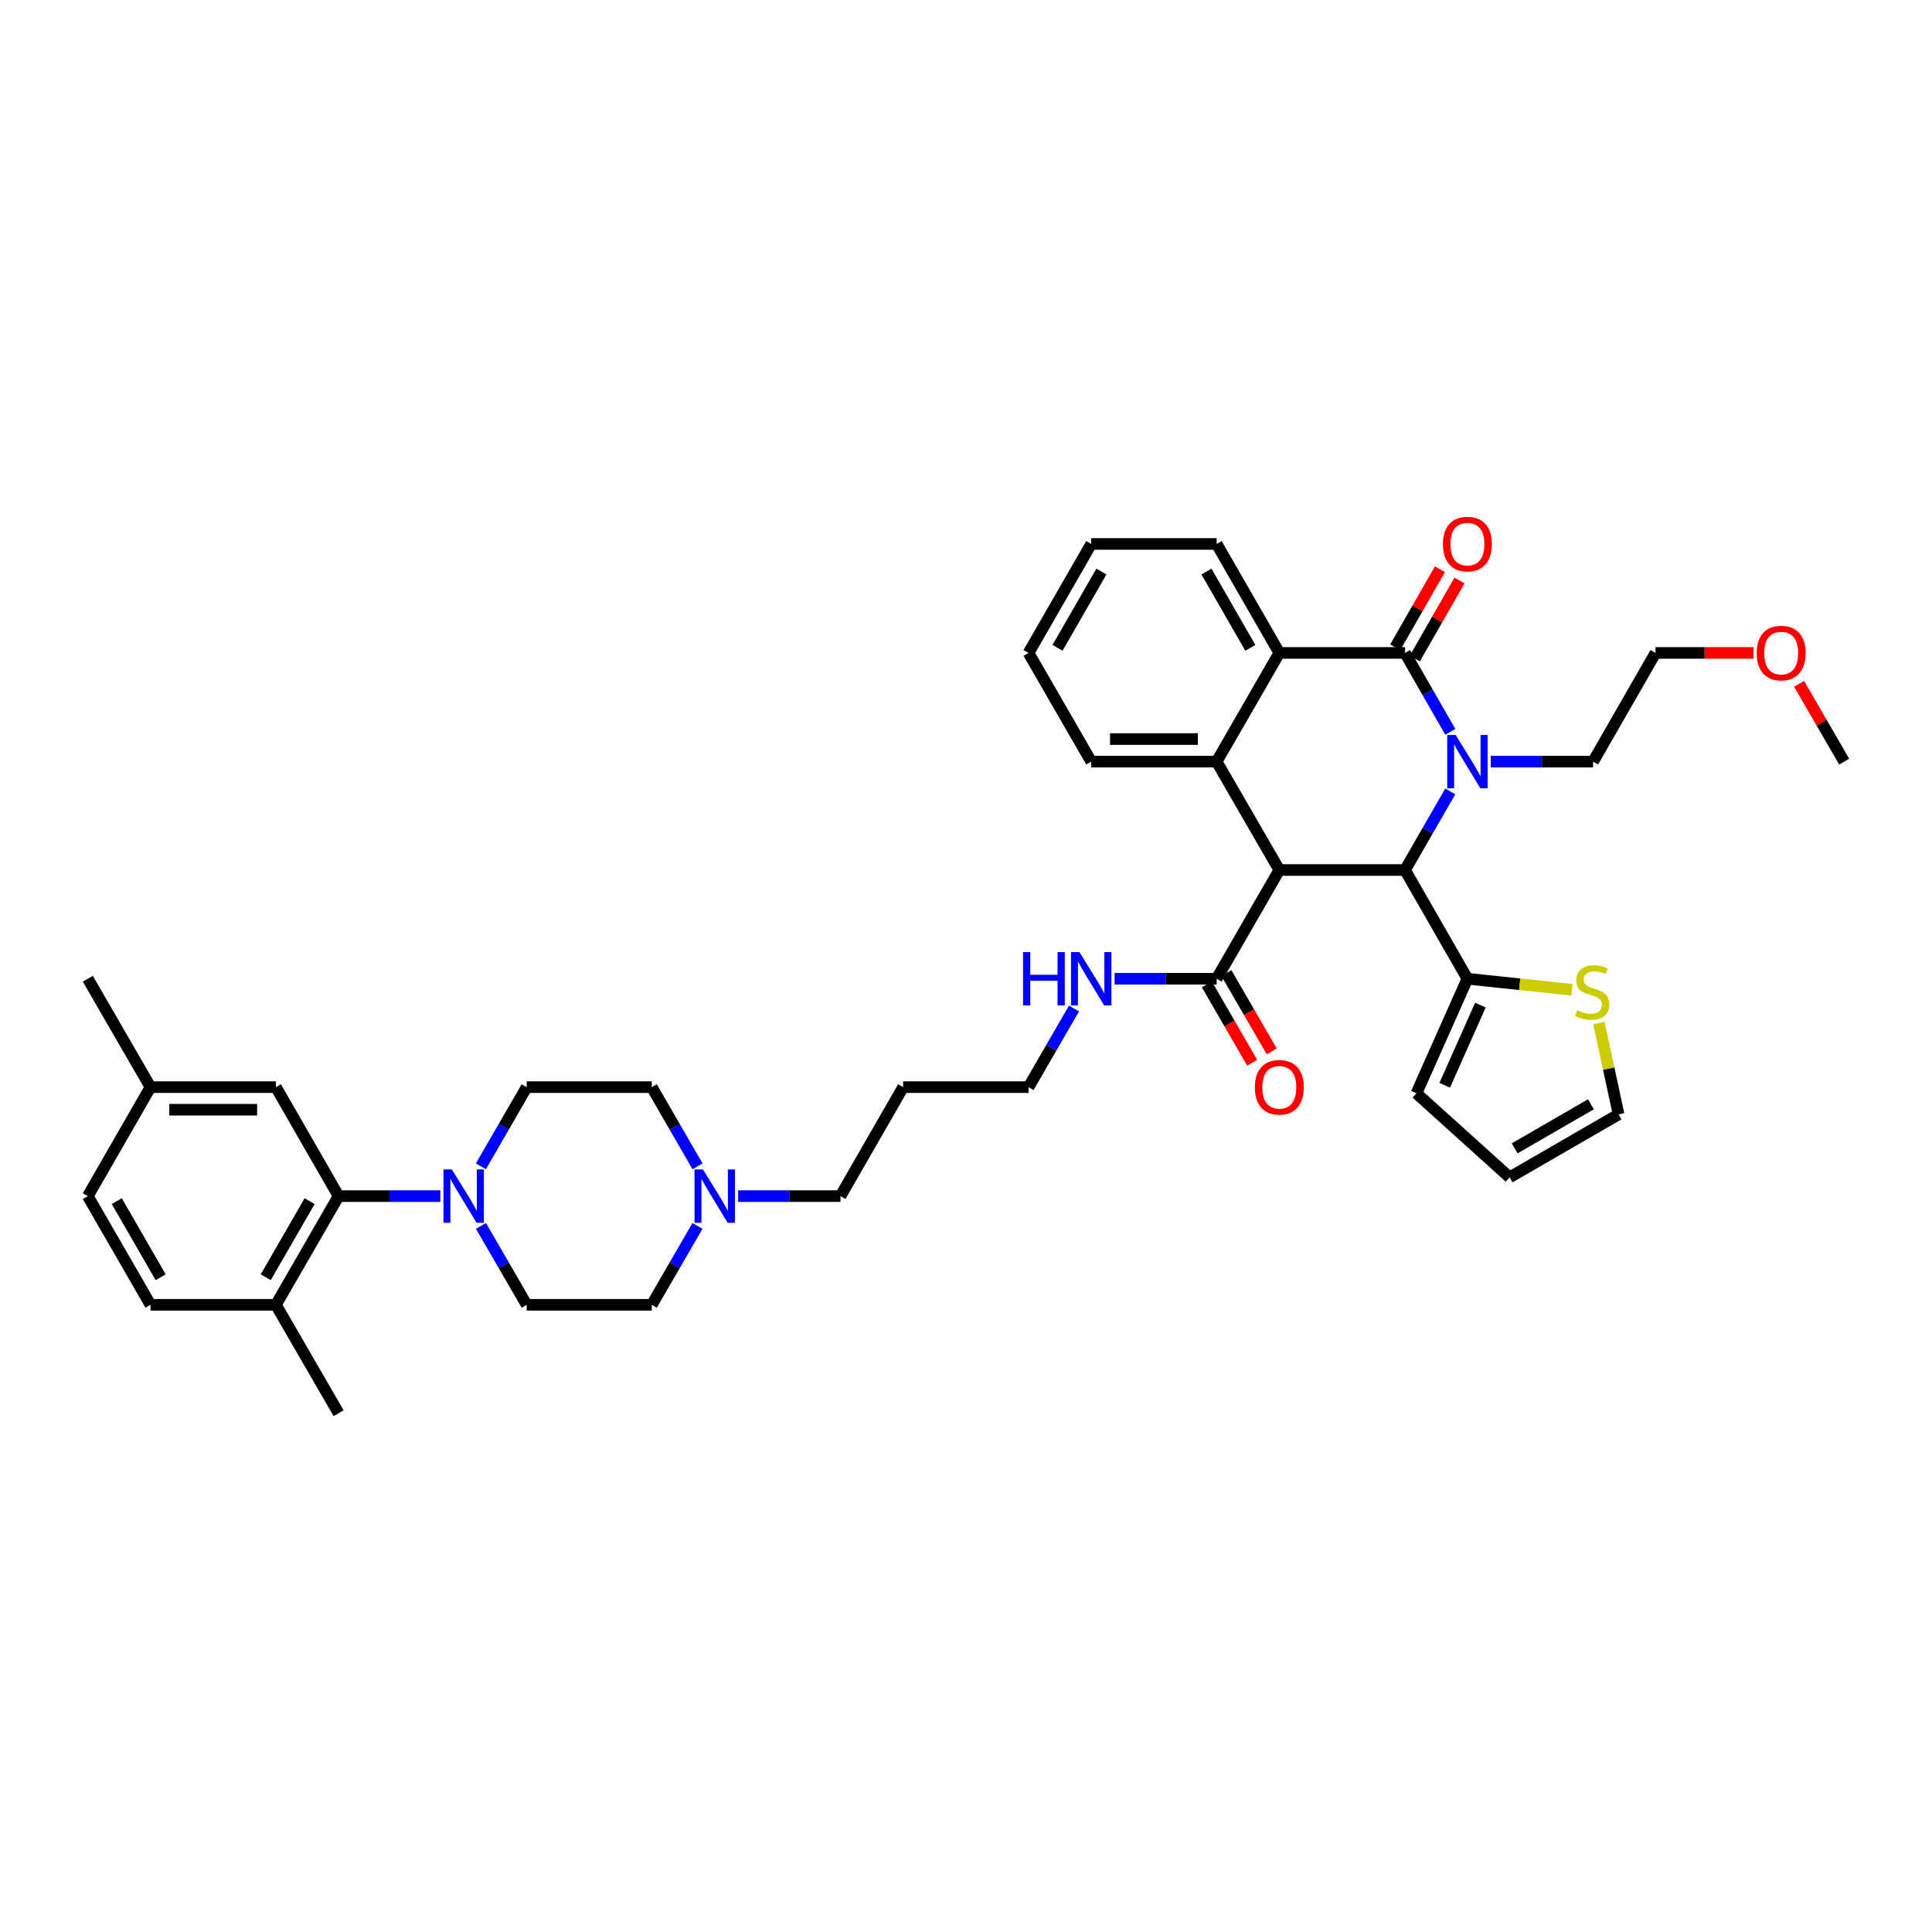 <?xml version='1.0' encoding='iso-8859-1'?>
<svg version='1.1' baseProfile='full'
              xmlns='http://www.w3.org/2000/svg'
                      xmlns:rdkit='http://www.rdkit.org/xml'
                      xmlns:xlink='http://www.w3.org/1999/xlink'
                  xml:space='preserve'
width='1000px' height='1000px' viewBox='0 0 1000 1000'>
<!-- END OF HEADER -->
<rect style='opacity:1.0;fill:#FFFFFF;stroke:none' width='1000' height='1000' x='0' y='0'> </rect>
<path class='bond-1' d='M 750.682,378.804 L 738.958,358.38' style='fill:none;fill-rule:evenodd;stroke:#0000FF;stroke-width:6px;stroke-linecap:butt;stroke-linejoin:miter;stroke-opacity:1' />
<path class='bond-1' d='M 738.958,358.38 L 727.234,337.956' style='fill:none;fill-rule:evenodd;stroke:#000000;stroke-width:6px;stroke-linecap:butt;stroke-linejoin:miter;stroke-opacity:1' />
<path class='bond-2' d='M 750.658,409.634 L 738.946,429.975' style='fill:none;fill-rule:evenodd;stroke:#0000FF;stroke-width:6px;stroke-linecap:butt;stroke-linejoin:miter;stroke-opacity:1' />
<path class='bond-2' d='M 738.946,429.975 L 727.234,450.316' style='fill:none;fill-rule:evenodd;stroke:#000000;stroke-width:6px;stroke-linecap:butt;stroke-linejoin:miter;stroke-opacity:1' />
<path class='bond-21' d='M 771.622,394.22 L 798.1,394.22' style='fill:none;fill-rule:evenodd;stroke:#0000FF;stroke-width:6px;stroke-linecap:butt;stroke-linejoin:miter;stroke-opacity:1' />
<path class='bond-21' d='M 798.1,394.22 L 824.578,394.22' style='fill:none;fill-rule:evenodd;stroke:#000000;stroke-width:6px;stroke-linecap:butt;stroke-linejoin:miter;stroke-opacity:1' />
<path class='bond-0' d='M 662.175,450.316 L 727.234,450.316' style='fill:none;fill-rule:evenodd;stroke:#000000;stroke-width:6px;stroke-linecap:butt;stroke-linejoin:miter;stroke-opacity:1' />
<path class='bond-3' d='M 662.175,450.316 L 629.734,394.22' style='fill:none;fill-rule:evenodd;stroke:#000000;stroke-width:6px;stroke-linecap:butt;stroke-linejoin:miter;stroke-opacity:1' />
<path class='bond-6' d='M 662.175,450.316 L 629.734,506.594' style='fill:none;fill-rule:evenodd;stroke:#000000;stroke-width:6px;stroke-linecap:butt;stroke-linejoin:miter;stroke-opacity:1' />
<path class='bond-4' d='M 727.234,337.956 L 662.175,337.956' style='fill:none;fill-rule:evenodd;stroke:#000000;stroke-width:6px;stroke-linecap:butt;stroke-linejoin:miter;stroke-opacity:1' />
<path class='bond-11' d='M 732.306,340.86 L 743.874,320.659' style='fill:none;fill-rule:evenodd;stroke:#000000;stroke-width:6px;stroke-linecap:butt;stroke-linejoin:miter;stroke-opacity:1' />
<path class='bond-11' d='M 743.874,320.659 L 755.441,300.458' style='fill:none;fill-rule:evenodd;stroke:#FF0000;stroke-width:6px;stroke-linecap:butt;stroke-linejoin:miter;stroke-opacity:1' />
<path class='bond-11' d='M 722.161,335.051 L 733.728,314.85' style='fill:none;fill-rule:evenodd;stroke:#000000;stroke-width:6px;stroke-linecap:butt;stroke-linejoin:miter;stroke-opacity:1' />
<path class='bond-11' d='M 733.728,314.85 L 745.296,294.648' style='fill:none;fill-rule:evenodd;stroke:#FF0000;stroke-width:6px;stroke-linecap:butt;stroke-linejoin:miter;stroke-opacity:1' />
<path class='bond-7' d='M 727.234,450.316 L 759.532,506.594' style='fill:none;fill-rule:evenodd;stroke:#000000;stroke-width:6px;stroke-linecap:butt;stroke-linejoin:miter;stroke-opacity:1' />
<path class='bond-26' d='M 629.734,394.22 L 564.818,394.22' style='fill:none;fill-rule:evenodd;stroke:#000000;stroke-width:6px;stroke-linecap:butt;stroke-linejoin:miter;stroke-opacity:1' />
<path class='bond-26' d='M 619.996,382.53 L 574.555,382.53' style='fill:none;fill-rule:evenodd;stroke:#000000;stroke-width:6px;stroke-linecap:butt;stroke-linejoin:miter;stroke-opacity:1' />
<path class='bond-39' d='M 629.734,394.22 L 662.175,337.956' style='fill:none;fill-rule:evenodd;stroke:#000000;stroke-width:6px;stroke-linecap:butt;stroke-linejoin:miter;stroke-opacity:1' />
<path class='bond-28' d='M 662.175,337.956 L 629.734,281.549' style='fill:none;fill-rule:evenodd;stroke:#000000;stroke-width:6px;stroke-linecap:butt;stroke-linejoin:miter;stroke-opacity:1' />
<path class='bond-28' d='M 647.175,335.323 L 624.466,295.838' style='fill:none;fill-rule:evenodd;stroke:#000000;stroke-width:6px;stroke-linecap:butt;stroke-linejoin:miter;stroke-opacity:1' />
<path class='bond-5' d='M 248.917,603.686 L 260.764,583.194' style='fill:none;fill-rule:evenodd;stroke:#0000FF;stroke-width:6px;stroke-linecap:butt;stroke-linejoin:miter;stroke-opacity:1' />
<path class='bond-5' d='M 260.764,583.194 L 272.61,562.702' style='fill:none;fill-rule:evenodd;stroke:#000000;stroke-width:6px;stroke-linecap:butt;stroke-linejoin:miter;stroke-opacity:1' />
<path class='bond-8' d='M 227.918,619.11 L 201.586,619.11' style='fill:none;fill-rule:evenodd;stroke:#0000FF;stroke-width:6px;stroke-linecap:butt;stroke-linejoin:miter;stroke-opacity:1' />
<path class='bond-8' d='M 201.586,619.11 L 175.253,619.11' style='fill:none;fill-rule:evenodd;stroke:#000000;stroke-width:6px;stroke-linecap:butt;stroke-linejoin:miter;stroke-opacity:1' />
<path class='bond-42' d='M 248.938,634.53 L 260.774,654.952' style='fill:none;fill-rule:evenodd;stroke:#0000FF;stroke-width:6px;stroke-linecap:butt;stroke-linejoin:miter;stroke-opacity:1' />
<path class='bond-42' d='M 260.774,654.952 L 272.61,675.374' style='fill:none;fill-rule:evenodd;stroke:#000000;stroke-width:6px;stroke-linecap:butt;stroke-linejoin:miter;stroke-opacity:1' />
<path class='bond-18' d='M 624.673,509.519 L 636.393,529.788' style='fill:none;fill-rule:evenodd;stroke:#000000;stroke-width:6px;stroke-linecap:butt;stroke-linejoin:miter;stroke-opacity:1' />
<path class='bond-18' d='M 636.393,529.788 L 648.112,550.057' style='fill:none;fill-rule:evenodd;stroke:#FF0000;stroke-width:6px;stroke-linecap:butt;stroke-linejoin:miter;stroke-opacity:1' />
<path class='bond-18' d='M 634.794,503.668 L 646.513,523.936' style='fill:none;fill-rule:evenodd;stroke:#000000;stroke-width:6px;stroke-linecap:butt;stroke-linejoin:miter;stroke-opacity:1' />
<path class='bond-18' d='M 646.513,523.936 L 658.233,544.205' style='fill:none;fill-rule:evenodd;stroke:#FF0000;stroke-width:6px;stroke-linecap:butt;stroke-linejoin:miter;stroke-opacity:1' />
<path class='bond-20' d='M 629.734,506.594 L 603.319,506.594' style='fill:none;fill-rule:evenodd;stroke:#000000;stroke-width:6px;stroke-linecap:butt;stroke-linejoin:miter;stroke-opacity:1' />
<path class='bond-20' d='M 603.319,506.594 L 576.904,506.594' style='fill:none;fill-rule:evenodd;stroke:#0000FF;stroke-width:6px;stroke-linecap:butt;stroke-linejoin:miter;stroke-opacity:1' />
<path class='bond-9' d='M 759.532,506.594 L 786.593,509.451' style='fill:none;fill-rule:evenodd;stroke:#000000;stroke-width:6px;stroke-linecap:butt;stroke-linejoin:miter;stroke-opacity:1' />
<path class='bond-9' d='M 786.593,509.451 L 813.654,512.308' style='fill:none;fill-rule:evenodd;stroke:#CCCC00;stroke-width:6px;stroke-linecap:butt;stroke-linejoin:miter;stroke-opacity:1' />
<path class='bond-14' d='M 759.532,506.594 L 733.144,565.885' style='fill:none;fill-rule:evenodd;stroke:#000000;stroke-width:6px;stroke-linecap:butt;stroke-linejoin:miter;stroke-opacity:1' />
<path class='bond-14' d='M 766.255,520.241 L 747.783,561.744' style='fill:none;fill-rule:evenodd;stroke:#000000;stroke-width:6px;stroke-linecap:butt;stroke-linejoin:miter;stroke-opacity:1' />
<path class='bond-12' d='M 175.253,619.11 L 142.812,675.374' style='fill:none;fill-rule:evenodd;stroke:#000000;stroke-width:6px;stroke-linecap:butt;stroke-linejoin:miter;stroke-opacity:1' />
<path class='bond-12' d='M 160.259,621.71 L 137.55,661.095' style='fill:none;fill-rule:evenodd;stroke:#000000;stroke-width:6px;stroke-linecap:butt;stroke-linejoin:miter;stroke-opacity:1' />
<path class='bond-13' d='M 175.253,619.11 L 142.812,562.702' style='fill:none;fill-rule:evenodd;stroke:#000000;stroke-width:6px;stroke-linecap:butt;stroke-linejoin:miter;stroke-opacity:1' />
<path class='bond-17' d='M 827.595,529.53 L 832.685,553.163' style='fill:none;fill-rule:evenodd;stroke:#CCCC00;stroke-width:6px;stroke-linecap:butt;stroke-linejoin:miter;stroke-opacity:1' />
<path class='bond-17' d='M 832.685,553.163 L 837.775,576.796' style='fill:none;fill-rule:evenodd;stroke:#000000;stroke-width:6px;stroke-linecap:butt;stroke-linejoin:miter;stroke-opacity:1' />
<path class='bond-10' d='M 382.044,619.11 L 408.529,619.11' style='fill:none;fill-rule:evenodd;stroke:#0000FF;stroke-width:6px;stroke-linecap:butt;stroke-linejoin:miter;stroke-opacity:1' />
<path class='bond-10' d='M 408.529,619.11 L 435.013,619.11' style='fill:none;fill-rule:evenodd;stroke:#000000;stroke-width:6px;stroke-linecap:butt;stroke-linejoin:miter;stroke-opacity:1' />
<path class='bond-23' d='M 361.02,634.53 L 349.189,654.952' style='fill:none;fill-rule:evenodd;stroke:#0000FF;stroke-width:6px;stroke-linecap:butt;stroke-linejoin:miter;stroke-opacity:1' />
<path class='bond-23' d='M 349.189,654.952 L 337.357,675.374' style='fill:none;fill-rule:evenodd;stroke:#000000;stroke-width:6px;stroke-linecap:butt;stroke-linejoin:miter;stroke-opacity:1' />
<path class='bond-24' d='M 361.041,603.686 L 349.199,583.194' style='fill:none;fill-rule:evenodd;stroke:#0000FF;stroke-width:6px;stroke-linecap:butt;stroke-linejoin:miter;stroke-opacity:1' />
<path class='bond-24' d='M 349.199,583.194 L 337.357,562.702' style='fill:none;fill-rule:evenodd;stroke:#000000;stroke-width:6px;stroke-linecap:butt;stroke-linejoin:miter;stroke-opacity:1' />
<path class='bond-22' d='M 142.812,675.374 L 77.896,675.374' style='fill:none;fill-rule:evenodd;stroke:#000000;stroke-width:6px;stroke-linecap:butt;stroke-linejoin:miter;stroke-opacity:1' />
<path class='bond-33' d='M 142.812,675.374 L 175.253,731.47' style='fill:none;fill-rule:evenodd;stroke:#000000;stroke-width:6px;stroke-linecap:butt;stroke-linejoin:miter;stroke-opacity:1' />
<path class='bond-25' d='M 142.812,562.702 L 77.896,562.702' style='fill:none;fill-rule:evenodd;stroke:#000000;stroke-width:6px;stroke-linecap:butt;stroke-linejoin:miter;stroke-opacity:1' />
<path class='bond-25' d='M 133.074,574.393 L 87.633,574.393' style='fill:none;fill-rule:evenodd;stroke:#000000;stroke-width:6px;stroke-linecap:butt;stroke-linejoin:miter;stroke-opacity:1' />
<path class='bond-19' d='M 733.144,565.885 L 781.368,609.406' style='fill:none;fill-rule:evenodd;stroke:#000000;stroke-width:6px;stroke-linecap:butt;stroke-linejoin:miter;stroke-opacity:1' />
<path class='bond-15' d='M 272.61,562.702 L 337.357,562.702' style='fill:none;fill-rule:evenodd;stroke:#000000;stroke-width:6px;stroke-linecap:butt;stroke-linejoin:miter;stroke-opacity:1' />
<path class='bond-16' d='M 272.61,675.374 L 337.357,675.374' style='fill:none;fill-rule:evenodd;stroke:#000000;stroke-width:6px;stroke-linecap:butt;stroke-linejoin:miter;stroke-opacity:1' />
<path class='bond-40' d='M 837.775,576.796 L 781.368,609.406' style='fill:none;fill-rule:evenodd;stroke:#000000;stroke-width:6px;stroke-linecap:butt;stroke-linejoin:miter;stroke-opacity:1' />
<path class='bond-40' d='M 823.463,571.566 L 783.978,594.394' style='fill:none;fill-rule:evenodd;stroke:#000000;stroke-width:6px;stroke-linecap:butt;stroke-linejoin:miter;stroke-opacity:1' />
<path class='bond-32' d='M 555.903,522.009 L 544.137,542.356' style='fill:none;fill-rule:evenodd;stroke:#0000FF;stroke-width:6px;stroke-linecap:butt;stroke-linejoin:miter;stroke-opacity:1' />
<path class='bond-32' d='M 544.137,542.356 L 532.37,562.702' style='fill:none;fill-rule:evenodd;stroke:#000000;stroke-width:6px;stroke-linecap:butt;stroke-linejoin:miter;stroke-opacity:1' />
<path class='bond-34' d='M 824.578,394.22 L 856.89,337.956' style='fill:none;fill-rule:evenodd;stroke:#000000;stroke-width:6px;stroke-linecap:butt;stroke-linejoin:miter;stroke-opacity:1' />
<path class='bond-43' d='M 77.896,675.374 L 45.455,619.11' style='fill:none;fill-rule:evenodd;stroke:#000000;stroke-width:6px;stroke-linecap:butt;stroke-linejoin:miter;stroke-opacity:1' />
<path class='bond-43' d='M 83.158,661.095 L 60.449,621.71' style='fill:none;fill-rule:evenodd;stroke:#000000;stroke-width:6px;stroke-linecap:butt;stroke-linejoin:miter;stroke-opacity:1' />
<path class='bond-27' d='M 77.896,562.702 L 45.455,619.11' style='fill:none;fill-rule:evenodd;stroke:#000000;stroke-width:6px;stroke-linecap:butt;stroke-linejoin:miter;stroke-opacity:1' />
<path class='bond-35' d='M 77.896,562.702 L 45.455,506.594' style='fill:none;fill-rule:evenodd;stroke:#000000;stroke-width:6px;stroke-linecap:butt;stroke-linejoin:miter;stroke-opacity:1' />
<path class='bond-37' d='M 564.818,394.22 L 532.37,337.956' style='fill:none;fill-rule:evenodd;stroke:#000000;stroke-width:6px;stroke-linecap:butt;stroke-linejoin:miter;stroke-opacity:1' />
<path class='bond-38' d='M 629.734,281.549 L 564.818,281.549' style='fill:none;fill-rule:evenodd;stroke:#000000;stroke-width:6px;stroke-linecap:butt;stroke-linejoin:miter;stroke-opacity:1' />
<path class='bond-29' d='M 435.013,619.11 L 467.455,562.702' style='fill:none;fill-rule:evenodd;stroke:#000000;stroke-width:6px;stroke-linecap:butt;stroke-linejoin:miter;stroke-opacity:1' />
<path class='bond-30' d='M 467.455,562.702 L 532.37,562.702' style='fill:none;fill-rule:evenodd;stroke:#000000;stroke-width:6px;stroke-linecap:butt;stroke-linejoin:miter;stroke-opacity:1' />
<path class='bond-31' d='M 907.644,337.956 L 882.267,337.956' style='fill:none;fill-rule:evenodd;stroke:#FF0000;stroke-width:6px;stroke-linecap:butt;stroke-linejoin:miter;stroke-opacity:1' />
<path class='bond-31' d='M 882.267,337.956 L 856.89,337.956' style='fill:none;fill-rule:evenodd;stroke:#000000;stroke-width:6px;stroke-linecap:butt;stroke-linejoin:miter;stroke-opacity:1' />
<path class='bond-36' d='M 931.212,353.961 L 942.879,374.091' style='fill:none;fill-rule:evenodd;stroke:#FF0000;stroke-width:6px;stroke-linecap:butt;stroke-linejoin:miter;stroke-opacity:1' />
<path class='bond-36' d='M 942.879,374.091 L 954.545,394.22' style='fill:none;fill-rule:evenodd;stroke:#000000;stroke-width:6px;stroke-linecap:butt;stroke-linejoin:miter;stroke-opacity:1' />
<path class='bond-41' d='M 532.37,337.956 L 564.818,281.549' style='fill:none;fill-rule:evenodd;stroke:#000000;stroke-width:6px;stroke-linecap:butt;stroke-linejoin:miter;stroke-opacity:1' />
<path class='bond-41' d='M 547.371,335.324 L 570.085,295.839' style='fill:none;fill-rule:evenodd;stroke:#000000;stroke-width:6px;stroke-linecap:butt;stroke-linejoin:miter;stroke-opacity:1' />
<path  class='atom-0' d='M 753.434 380.425
L 762.475 395.039
Q 763.371 396.481, 764.813 399.092
Q 766.255 401.702, 766.332 401.858
L 766.332 380.425
L 769.996 380.425
L 769.996 408.015
L 766.216 408.015
L 756.512 392.038
Q 755.382 390.168, 754.174 388.024
Q 753.005 385.881, 752.654 385.219
L 752.654 408.015
L 749.069 408.015
L 749.069 380.425
L 753.434 380.425
' fill='#0000FF'/>
<path  class='atom-6' d='M 233.901 605.315
L 242.942 619.928
Q 243.838 621.37, 245.28 623.981
Q 246.722 626.592, 246.8 626.747
L 246.8 605.315
L 250.463 605.315
L 250.463 632.904
L 246.683 632.904
L 236.98 616.927
Q 235.85 615.057, 234.642 612.913
Q 233.473 610.77, 233.122 610.108
L 233.122 632.904
L 229.537 632.904
L 229.537 605.315
L 233.901 605.315
' fill='#0000FF'/>
<path  class='atom-10' d='M 816.329 522.882
Q 816.641 522.999, 817.927 523.545
Q 819.213 524.091, 820.616 524.441
Q 822.058 524.753, 823.461 524.753
Q 826.072 524.753, 827.591 523.506
Q 829.111 522.22, 829.111 519.999
Q 829.111 518.479, 828.332 517.544
Q 827.591 516.609, 826.422 516.102
Q 825.253 515.595, 823.305 515.011
Q 820.85 514.27, 819.369 513.569
Q 817.927 512.868, 816.875 511.387
Q 815.862 509.906, 815.862 507.412
Q 815.862 503.944, 818.2 501.8
Q 820.577 499.657, 825.253 499.657
Q 828.449 499.657, 832.073 501.177
L 831.177 504.177
Q 827.864 502.814, 825.37 502.814
Q 822.681 502.814, 821.201 503.944
Q 819.72 505.035, 819.759 506.944
Q 819.759 508.425, 820.499 509.321
Q 821.279 510.218, 822.37 510.724
Q 823.5 511.231, 825.37 511.815
Q 827.864 512.595, 829.345 513.374
Q 830.826 514.153, 831.878 515.751
Q 832.969 517.31, 832.969 519.999
Q 832.969 523.818, 830.397 525.883
Q 827.864 527.909, 823.617 527.909
Q 821.162 527.909, 819.291 527.364
Q 817.46 526.857, 815.277 525.961
L 816.329 522.882
' fill='#CCCC00'/>
<path  class='atom-11' d='M 363.856 605.315
L 372.897 619.928
Q 373.793 621.37, 375.235 623.981
Q 376.677 626.592, 376.755 626.747
L 376.755 605.315
L 380.418 605.315
L 380.418 632.904
L 376.638 632.904
L 366.934 616.927
Q 365.804 615.057, 364.596 612.913
Q 363.427 610.77, 363.077 610.108
L 363.077 632.904
L 359.491 632.904
L 359.491 605.315
L 363.856 605.315
' fill='#0000FF'/>
<path  class='atom-12' d='M 746.868 281.626
Q 746.868 275.002, 750.141 271.3
Q 753.414 267.598, 759.532 267.598
Q 765.651 267.598, 768.924 271.3
Q 772.197 275.002, 772.197 281.626
Q 772.197 288.329, 768.885 292.148
Q 765.573 295.928, 759.532 295.928
Q 753.453 295.928, 750.141 292.148
Q 746.868 288.368, 746.868 281.626
M 759.532 292.811
Q 763.741 292.811, 766.001 290.005
Q 768.3 287.16, 768.3 281.626
Q 768.3 276.21, 766.001 273.482
Q 763.741 270.715, 759.532 270.715
Q 755.324 270.715, 753.025 273.443
Q 750.764 276.171, 750.764 281.626
Q 750.764 287.199, 753.025 290.005
Q 755.324 292.811, 759.532 292.811
' fill='#FF0000'/>
<path  class='atom-19' d='M 649.51 562.78
Q 649.51 556.155, 652.784 552.453
Q 656.057 548.751, 662.175 548.751
Q 668.293 548.751, 671.567 552.453
Q 674.84 556.155, 674.84 562.78
Q 674.84 569.483, 671.528 573.302
Q 668.215 577.082, 662.175 577.082
Q 656.096 577.082, 652.784 573.302
Q 649.51 569.522, 649.51 562.78
M 662.175 573.964
Q 666.384 573.964, 668.644 571.158
Q 670.943 568.314, 670.943 562.78
Q 670.943 557.363, 668.644 554.636
Q 666.384 551.869, 662.175 551.869
Q 657.967 551.869, 655.667 554.597
Q 653.407 557.324, 653.407 562.78
Q 653.407 568.353, 655.667 571.158
Q 657.967 573.964, 662.175 573.964
' fill='#FF0000'/>
<path  class='atom-21' d='M 529.532 492.799
L 533.273 492.799
L 533.273 504.528
L 547.38 504.528
L 547.38 492.799
L 551.121 492.799
L 551.121 520.388
L 547.38 520.388
L 547.38 507.646
L 533.273 507.646
L 533.273 520.388
L 529.532 520.388
L 529.532 492.799
' fill='#0000FF'/>
<path  class='atom-21' d='M 558.72 492.799
L 567.76 507.412
Q 568.657 508.854, 570.098 511.465
Q 571.54 514.076, 571.618 514.231
L 571.618 492.799
L 575.281 492.799
L 575.281 520.388
L 571.501 520.388
L 561.798 504.411
Q 560.668 502.541, 559.46 500.397
Q 558.291 498.254, 557.94 497.592
L 557.94 520.388
L 554.355 520.388
L 554.355 492.799
L 558.72 492.799
' fill='#0000FF'/>
<path  class='atom-32' d='M 909.27 338.034
Q 909.27 331.409, 912.544 327.707
Q 915.817 324.005, 921.935 324.005
Q 928.053 324.005, 931.327 327.707
Q 934.6 331.409, 934.6 338.034
Q 934.6 344.736, 931.288 348.555
Q 927.975 352.335, 921.935 352.335
Q 915.856 352.335, 912.544 348.555
Q 909.27 344.775, 909.27 338.034
M 921.935 349.218
Q 926.144 349.218, 928.404 346.412
Q 930.703 343.567, 930.703 338.034
Q 930.703 332.617, 928.404 329.889
Q 926.144 327.123, 921.935 327.123
Q 917.726 327.123, 915.427 329.85
Q 913.167 332.578, 913.167 338.034
Q 913.167 343.606, 915.427 346.412
Q 917.726 349.218, 921.935 349.218
' fill='#FF0000'/>
</svg>
